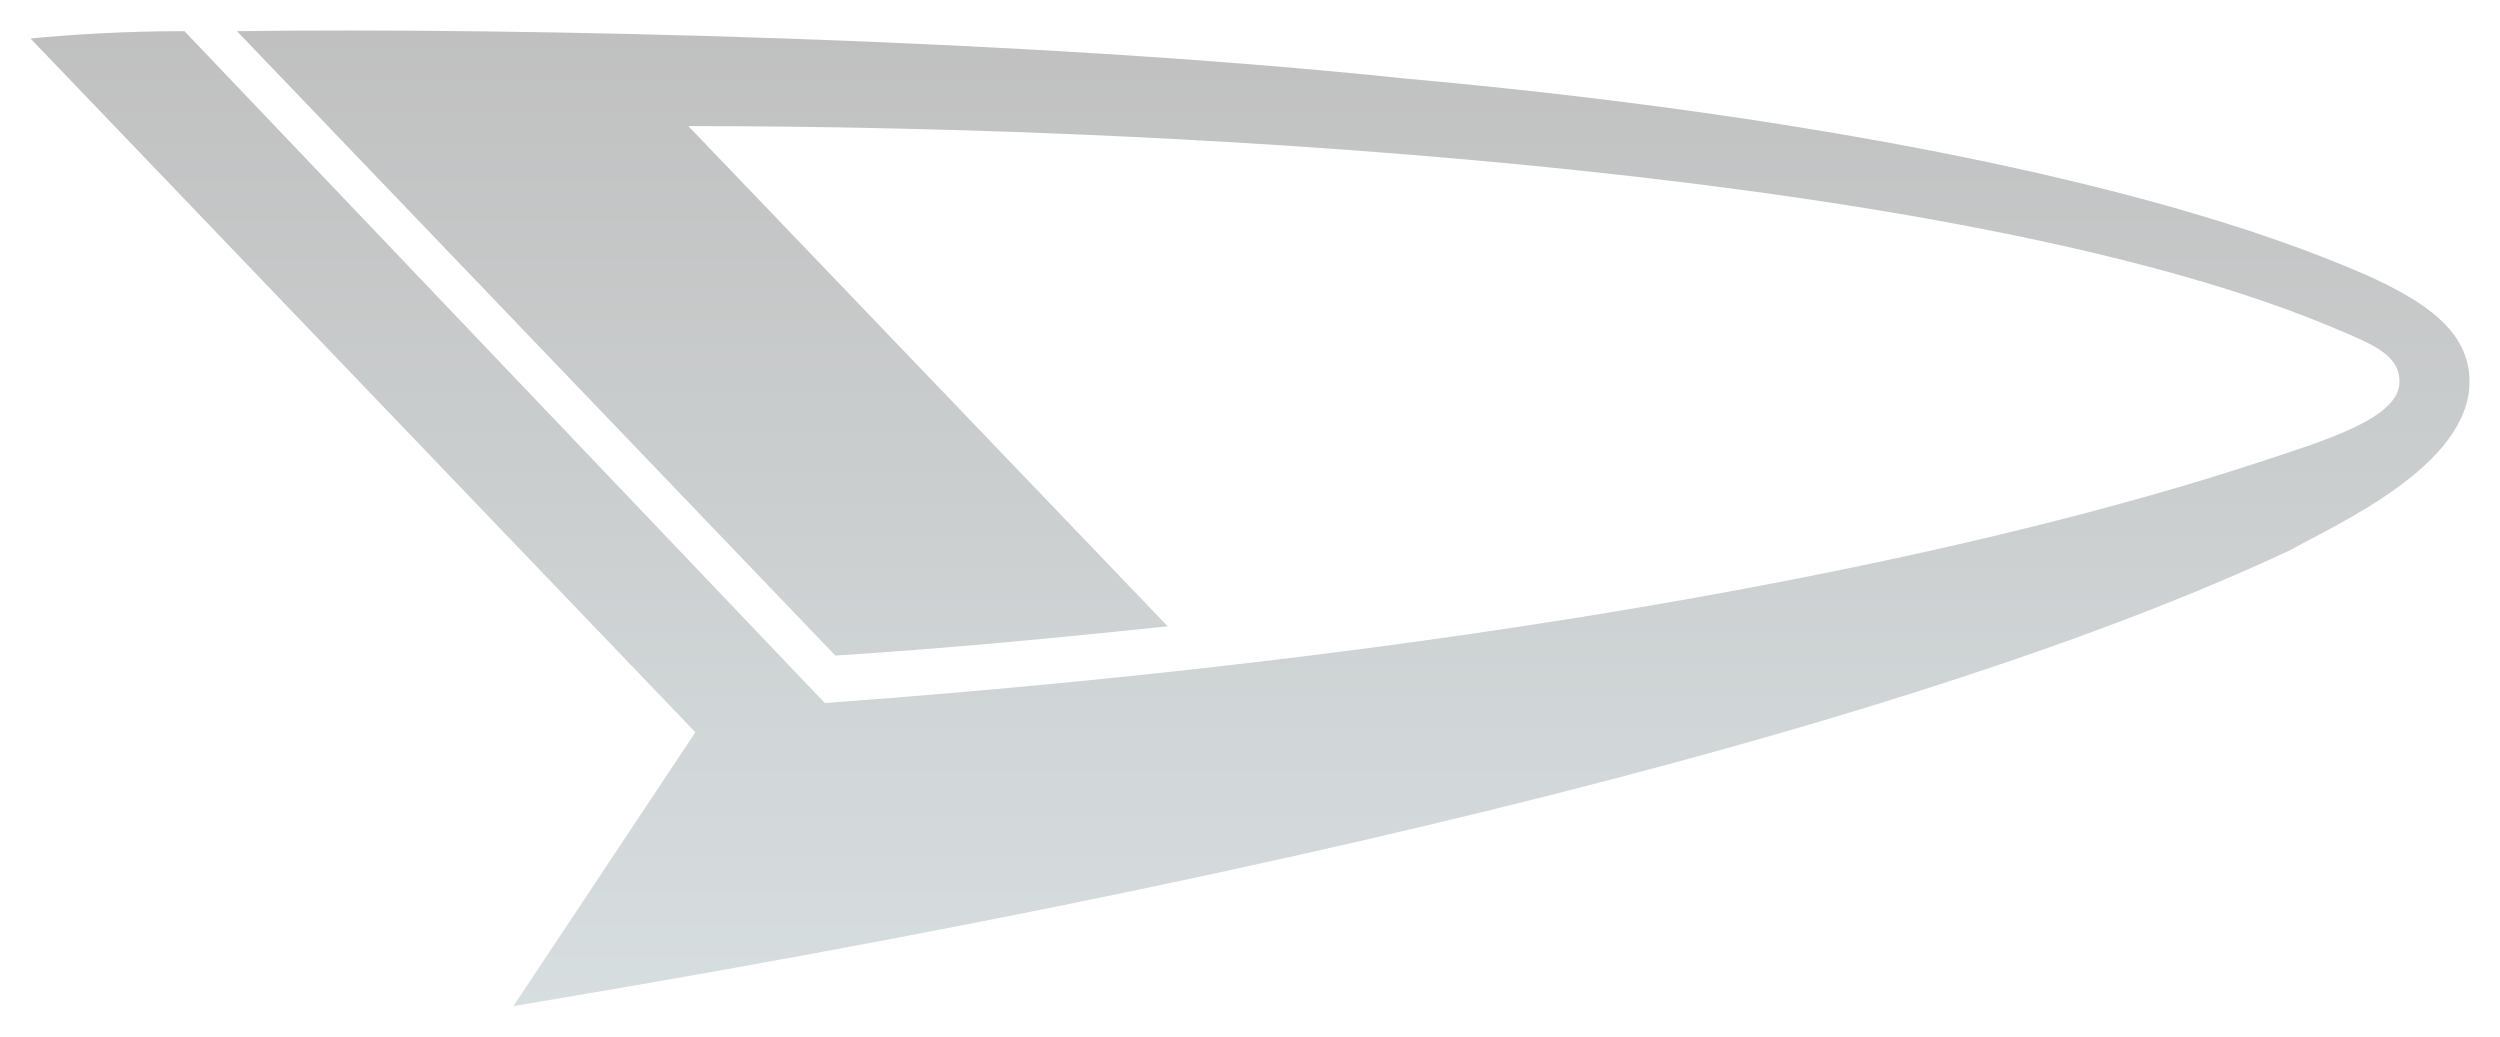 <svg width="41" height="17" viewBox="0 0 41 17" fill="none" xmlns="http://www.w3.org/2000/svg">
<path fill-rule="evenodd" clip-rule="evenodd" d="M11.289 2.068C20.127 2.068 32.523 2.906 38.377 5.421C38.951 5.661 39.352 5.841 39.352 6.26C39.352 6.858 38.147 7.218 37.057 7.577C32.695 9.015 24.948 10.691 13.527 11.53L3.025 0.511C1.992 0.511 1.131 0.571 0.5 0.631L11.404 12.009L8.42 16.5C26.038 13.566 34.015 10.691 37.574 9.015C38.319 8.595 40.5 7.637 40.5 6.26C40.5 5.421 39.754 4.942 38.836 4.523C35.163 2.906 29.08 1.828 23.054 1.289C16.799 0.63 8.477 0.451 3.886 0.511L13.699 10.751C15.593 10.631 17.43 10.451 19.151 10.272L11.289 2.068Z" fill="url(#paint0_linear_8892_11176)"/>
<defs>
<linearGradient id="paint0_linear_8892_11176" x1="20.5" y1="0.5" x2="20.5" y2="16.5" gradientUnits="userSpaceOnUse">
<stop stop-color="#C0C0C0"/>
<stop offset="1" stop-color="#D7DEE0"/>
</linearGradient>
</defs>
</svg>
